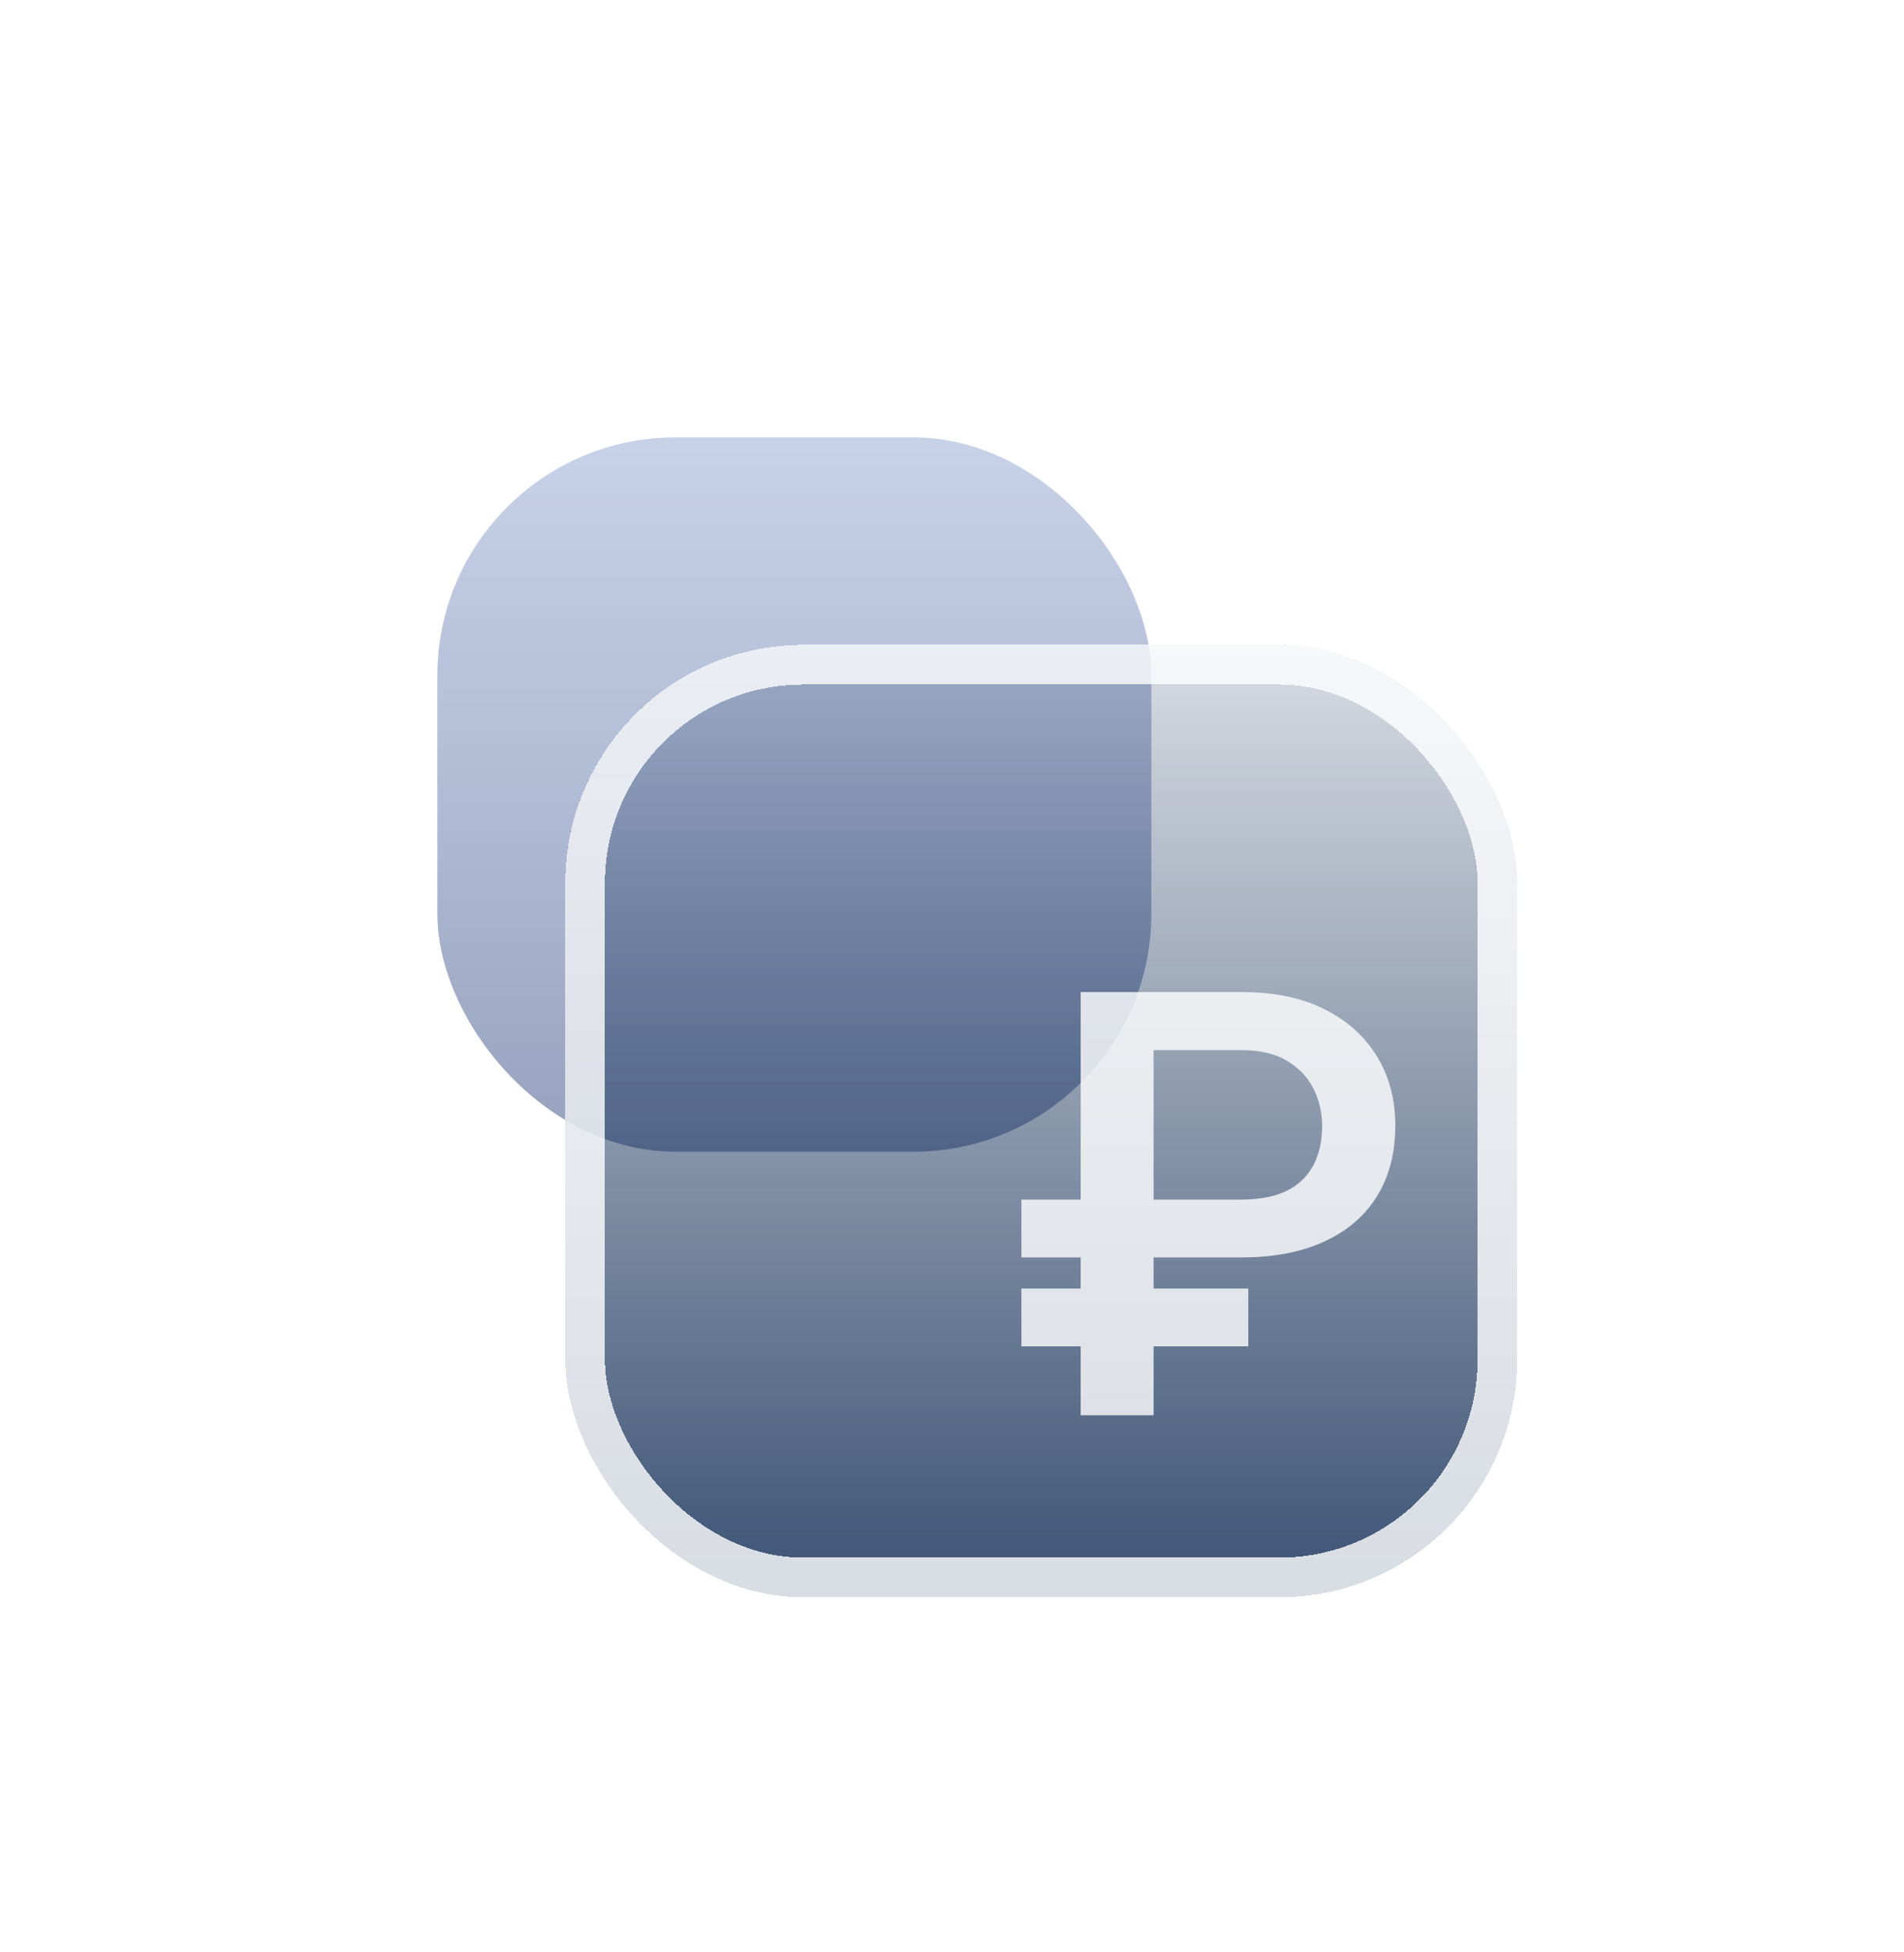 <svg width="40" height="41" viewBox="0 0 40 41" fill="none" xmlns="http://www.w3.org/2000/svg"><rect opacity=".5" x="9.188" y="9.186" width="15" height="15" rx="5" fill="url(#a)"/><g filter="url(#b)" shape-rendering="crispEdges"><rect x="11.875" y="11.875" width="20" height="20" rx="5" fill="url(#c)" fill-opacity=".8"/><rect x="12.292" y="12.292" width="19.167" height="19.167" rx="4.583" stroke="#fff" stroke-opacity=".8" stroke-width=".833"/></g><g opacity=".8" filter="url(#d)"><path fill-rule="evenodd" clip-rule="evenodd" d="M23.71 21.669c-.253.126-.584.189-.995.189h-1.813V18.72h1.843c.4 0 .723.077.97.232.249.15.432.346.55.586.118.24.177.498.177.775 0 .309-.059.58-.177.811a1.238 1.238 0 0 1-.555.544Zm-4.34.189V17.5h3.375c.684 0 1.266.12 1.746.36s.848.572 1.105.995c.256.42.384.901.384 1.447 0 .581-.13 1.08-.39 1.495-.257.41-.627.726-1.111.946-.48.22-1.058.33-1.734.33h-1.843v.653h1.99v1.214h-1.99v1.447H19.37V24.94h-1.245v-1.214h1.245v-.653h-1.245v-1.215h1.245Z" fill="#fff"/></g><defs><linearGradient id="a" x1="16.688" y1="9.186" x2="16.688" y2="24.186" gradientUnits="userSpaceOnUse"><stop stop-color="#4666AF" stop-opacity=".6"/><stop offset="1" stop-color="#2C447B"/></linearGradient><linearGradient id="c" x1="21.875" y1="11.875" x2="21.875" y2="31.875" gradientUnits="userSpaceOnUse"><stop stop-color="#0A2751" stop-opacity=".2"/><stop offset="1" stop-color="#0A2751"/></linearGradient><filter id="b" x="5.208" y="6.875" width="33.333" height="33.333" filterUnits="userSpaceOnUse" color-interpolation-filters="sRGB"><feFlood flood-opacity="0" result="BackgroundImageFix"/><feGaussianBlur in="BackgroundImageFix" stdDeviation="2.5"/><feComposite in2="SourceAlpha" operator="in" result="effect1_backgroundBlur_1719_14089"/><feColorMatrix in="SourceAlpha" values="0 0 0 0 0 0 0 0 0 0 0 0 0 0 0 0 0 0 127 0" result="hardAlpha"/><feOffset dy="1.667"/><feGaussianBlur stdDeviation="3.333"/><feComposite in2="hardAlpha" operator="out"/><feColorMatrix values="0 0 0 0 0.075 0 0 0 0 0.125 0 0 0 0 0.22 0 0 0 0.24 0"/><feBlend in2="effect1_backgroundBlur_1719_14089" result="effect2_dropShadow_1719_14089"/><feBlend in="SourceGraphic" in2="effect2_dropShadow_1719_14089" result="shape"/></filter><filter id="d" x="11.458" y="10.833" width="24.522" height="25.553" filterUnits="userSpaceOnUse" color-interpolation-filters="sRGB"><feFlood flood-opacity="0" result="BackgroundImageFix"/><feGaussianBlur in="BackgroundImageFix" stdDeviation="3.333"/><feComposite in2="SourceAlpha" operator="in" result="effect1_backgroundBlur_1719_14089"/><feColorMatrix in="SourceAlpha" values="0 0 0 0 0 0 0 0 0 0 0 0 0 0 0 0 0 0 127 0" result="hardAlpha"/><feOffset dx="3.333" dy="3.333"/><feGaussianBlur stdDeviation="3.333"/><feColorMatrix values="0 0 0 0 0 0 0 0 0 0 0 0 0 0 0 0 0 0 0.5 0"/><feBlend in2="effect1_backgroundBlur_1719_14089" result="effect2_dropShadow_1719_14089"/><feBlend in="SourceGraphic" in2="effect2_dropShadow_1719_14089" result="shape"/></filter></defs></svg>